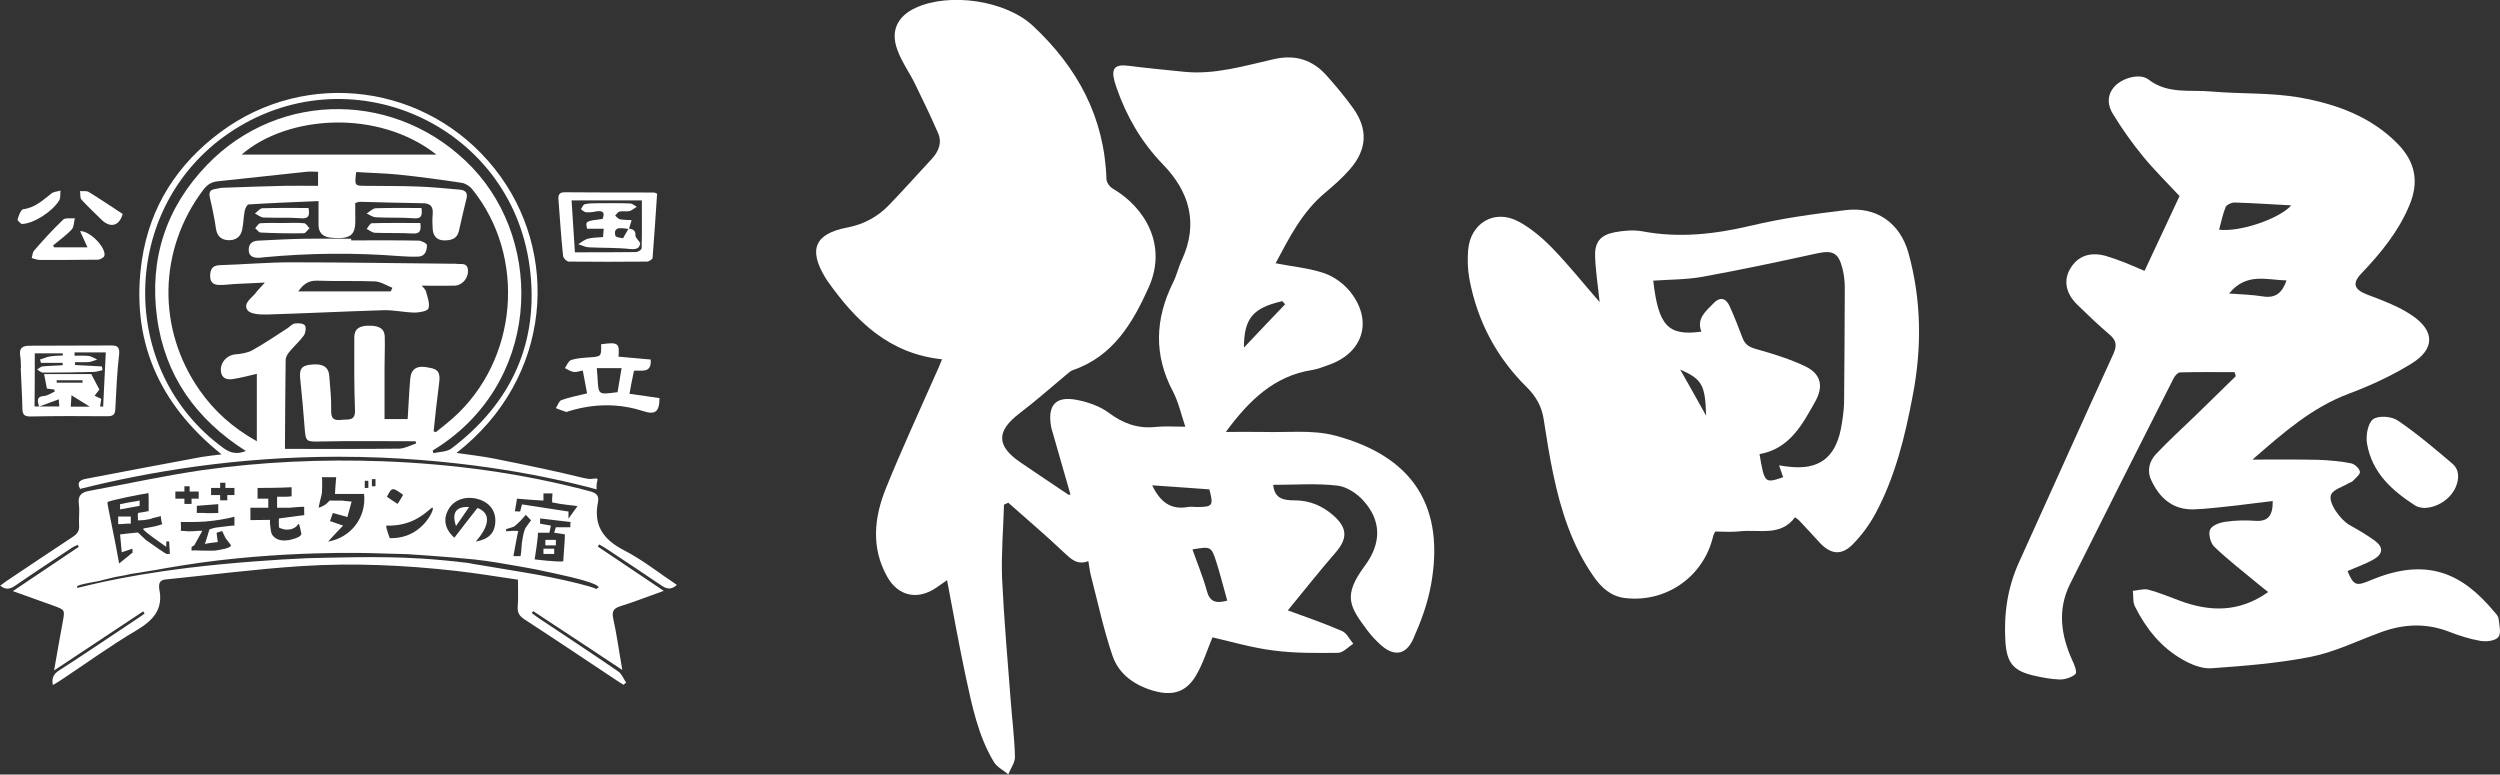 <?xml version="1.0" encoding="utf-8"?>
<!-- Generator: Adobe Illustrator 25.4.8, SVG Export Plug-In . SVG Version: 6.00 Build 0)  -->
<svg version="1.1" id="レイヤー_1" xmlns="http://www.w3.org/2000/svg" xmlns:xlink="http://www.w3.org/1999/xlink" x="0px"
	 y="0px" viewBox="0 0 1049.3 325.1" style="enable-background:new 0 0 1049.3 325.1;" xml:space="preserve">
<rect x="0" y="0" width="1049.3" height="325.1" fill="#333333" stroke="none"/>
<style type="text/css">
	.st0{fill:#FFFFFF;}
</style>
<g>
	<path class="st0" d="M93,190.7c-3.3,0.4-5.9,0.7-8.4,1.1c-16.1,3-32.1,6-48.2,9.1c-2.4,0.4-4.4,1.3-2.8,4.3
		C62,198.1,99,191.7,142,191.7c49.1,0,86.4,8.3,99,11.3c3.9,0.9,7.1,1.8,9.4,2.4c-0.1-1.7,0.1-2.9,0.3-3.6c0.1-0.2,0.2-0.5,0-0.8
		c-0.3-0.3-1-0.1-2.5,0c0,0,0,0.1-1,0c-2.8-0.2-6.1-1.8-39.7-8.5c-5.1-1-10.3-1.6-15.9-2.4c40.5-31.5,43.6-84.7,16-119.3
		c-28.2-35.5-78.8-42.2-115-15.4C74.4,68.9,63,86.7,59.6,108.9C54.6,142.3,66.4,169.4,93,190.7z M172.2,158.9
		c-0.5,5.6-0.7,11.1-1.1,17c-3.4,0-6.6,0-9.7,0c0-7.3,0-14.5,0-21.6c0-4.2,0.2-8.4,0.1-12.7c0-3.4-2-4.9-6.4-4.9
		c-4.3-0.1-6.4,1.4-6.4,4.9c0,10.2-0.1,20.4,0.3,30.5c0.2,4.8-2.9,3.8-5.6,4.1c-3.1,0.4-4.5-0.3-4.4-3.9c0.1-4.8-0.4-9.7-0.8-14.5
		c-0.3-4-2.9-5.4-8.3-4.7c-3.4,0.5-4.3,1.9-3.9,5.8c0.7,7,1.4,14.1,1.9,21.1c0.4,5.4,0.8,5.4,6.4,5.3c13.4-0.3,26.8-0.1,40.1-0.1
		c0.1,0.3,0.2,0.6,0.3,0.9c-2.4,0.8-4.7,2.1-7.1,2.2c-16.2,0.2-32.5,0.1-48,0.1c0.1-12.4,0.1-24.9,0.3-37.3c0-1.3,0.9-2.7,1.8-3.7
		c1.9-2.3,4.2-4.3,5.9-6.7c0.7-1.1,1-3.5,0.3-4.2c-0.8-0.9-2.9-0.9-4.3-0.7c-1.1,0.2-2,1.4-3,2c-4.8,3.1-9.5,6.3-14.5,9.1
		c-2.1,1.2-4.7,1.6-7.1,1.8c-3.9,0.3-6.9,3.7-6.2,7.6c0.5,2.8,2.9,3.1,4.9,2.8c3.5-0.5,7-1.5,10.1-2.2c0,9,0,18.2,0,28.3
		c-10.3-5.8-17.9-12.7-24-21.4c-18-25.7-17.4-59,1.5-84.1c1.6-2.1,3.3-3.3,6-3.6c12.5-1.3,24.9-2.7,37.3-4c1.6-0.2,3.2,0,4.9,0
		c0,2,0,3.6,0,5.9c-4.9,0-9.7-0.1-14.5,0c-8.4,0.2-16.9,0.5-25.3,0.8c-1.2,0-2.4,0.4-3.7,0.6c-2.1,0.4-2.3,1.6-1.9,3.6
		c1,4.2,1.9,8.5,2.5,12.7c0.4,3.1,1.9,4.8,4.9,5.1c3.1,0.2,5.4-1.1,6.1-4.2c0.6-2.7,0.6-5.4,1.1-8.1c0.2-1,1-2.7,1.7-2.7
		c9.6-0.6,19.2-1,29.3-1.4c0,3.9,0,6.9,0,10c0,3.2,1.7,4.8,4.6,5.3c1.6,0.2,3.2,0.3,4.8,0.2c4.1-0.2,5.8-1.9,6-6c0.1-1.5,0-3,0-4.5
		c0-1.3,0-2.7,0-4.2c0.8-0.2,1.4-0.5,1.9-0.5c8.8,0.2,17.6,0.5,26.4,0.6c3.5,0,4.5,1.6,4.2,4.8c-0.2,2-0.1,4,0,6
		c0.2,2.9,1.7,4.7,4.7,4.8c2.9,0,5.5-0.5,6.3-3.9c1-4.6,2.1-9.2,3.2-13.7c0.6-2.4-0.5-3.5-2.8-3.7c-5.8-0.5-11.6-1.1-17.4-1.3
		c-7.3-0.3-14.7-0.2-22-0.3c-4.8,0-4.8,0-4.1-5.8c5.9,0.4,12,0.5,17.9,1.1c8.8,0.9,17.5,2.1,26.2,3.4c1.6,0.2,3.4,1.3,4.5,2.6
		c23,28.4,19.4,71.9-8.1,96.3c-2.3,2-4.7,3.9-7.1,5.8c-0.3-0.1-0.6-0.3-0.9-0.4c0.7-6.7,1.4-13.4,2.3-20.1c0.6-4.4-0.3-6-4.3-6.6
		C175.1,153.2,172.6,154.7,172.2,158.9z M101.4,64.9c19.2-16.6,57.2-19.3,81.8,0C155.8,64.9,128.5,64.9,101.4,64.9z M95.9,56
		c50-34.3,118.4-4.3,126.4,55.9c4.2,31.5-7.5,57.2-32.9,76.4c-1.9,1.4-5,1.3-7.5,1.9c-0.1-0.4-0.2-0.7-0.3-1.1
		c45.2-27.4,47.4-86.6,16.5-118.9c-30.7-32-80.5-32.7-111.1-1.1c-17.3,17.9-24.4,39.5-21.1,64.1c3.3,24.5,16.4,42.8,37.3,56.1
		c-3.7,1.5-6.5,0.9-9.5-1.3C49.1,155.5,50.2,87.3,95.9,56z"/>
	<path class="st0" d="M177,119.9c4.7,0,9.3,0.1,13.8,0c3.2-0.1,5.9-3.2,5.6-6.6c-0.3-3.4-3.2-2.2-5.2-2.6c-0.4-0.1-0.7,0-1.1,0
		c-22.6-0.2-45.2-0.6-67.8-0.6c-10,0-20.1,0.9-30.1,1.2c-3.1,0.1-4,1.8-4,4.6c0,3.1,2,3.8,4.4,3.7c2,0,4-0.3,5.9-0.4
		c4-0.2,8-0.4,12.7-0.6c-1.6,1.8-2.7,2.8-3.6,4c-1.7,2.4-5.8,4.6-3.7,7.6c1.2,1.7,5.5,1.9,8.4,1.8c16.2-0.5,32.5-1.3,48.7-1.8
		c4.3-0.1,8.6,0.9,13,1c2,0,5.4-0.6,5.8-1.7c0.7-1.9-0.3-4.6-0.9-6.8C178.7,121.5,177.6,120.6,177,119.9z M164,122.3
		c-12.8,0-25.7,0-38.8,0c2-2.9,4.2-4.6,7.9-4.5c8.1,0.3,16.1,0,24.2,0.3c2.5,0.1,4.9,1.7,7.4,2.7C164.4,121.4,164.2,121.9,164,122.3
		z"/>
	<path class="st0" d="M108.4,108.2c0.7,0,1.5-0.1,2.2-0.2c19-1.8,38.1-2,57.2-0.5c2.6,0.2,5.2,0.3,7.8,0.2c2.9-0.1,3.6-2.6,3.6-4.8
		c0-0.7-2.3-1.9-3.5-1.9c-9.4-0.2-18.8-0.1-28.3-0.1c0-0.2,0-0.4,0-0.7c-6.4,0-12.9-0.1-19.3,0c-6.6,0.1-13.1,0.5-19.7,0.8
		c-2.3,0.1-4.1,1.2-4,3.9C104.4,107.5,106.2,108.2,108.4,108.2z"/>
	<path class="st0" d="M127.5,97.9c0.8,0,1.6-1.4,2.4-2.1c-0.7-0.7-1.4-2-2.2-2.1c-2.9-0.3-5.9-0.1-8.9-0.1c0,0,0,0,0,0
		c-3.2,0-6.4-0.1-9.6,0.1c-0.7,0.1-1.4,1.3-2.1,2.1c0.8,0.6,1.5,1.8,2.3,1.8C115.4,97.9,121.5,98,127.5,97.9z"/>
	<path class="st0" d="M126.2,91.6c3.3,0.3,3.9-1,3.3-4.3c-6.4,0-12.9-0.1-19.3,0.1c-1.1,0-2.1,1.4-3.2,2.2c1.2,0.6,2.3,1.6,3.6,1.7
		C115.8,91.5,121.1,91.2,126.2,91.6z"/>
	<path class="st0" d="M58.6,212.3v-0.7c0-0.5,0-1,0-1.5c-1.9,0.3-3.8,0.7-5.7,1c-0.9,0.2-2.1,0.5-2.5,0.5v2.2
		C53.1,213.3,55.9,212.8,58.6,212.3z"/>
	<path class="st0" d="M13.3,108.3c1.1,0.3,2.2,0.8,3.4,0.8c8.1,0,16.3,0,24.4-0.1c0.9,0,2.5-0.9,2.7-1.6c0.9-3.2-5.8-10.5-10.2-10.4
		c1.1,2.4,2.1,4.5,3.1,6.8h-14c-0.1-0.3-0.3-0.5-0.4-0.8c2.6-2.2,5.5-4.2,7.8-6.7c1-1.1,0.9-3.1,1.3-4.7c-1.7,0.2-3.9-0.3-4.9,0.6
		c-4.3,4.1-8.3,8.5-12.2,13C13.7,105.8,13.6,107.2,13.3,108.3z"/>
	<rect x="228.1" y="230.3" class="st0" width="4.5" height="2.2"/>
	<rect x="228.9" y="226.6" class="st0" width="4.4" height="2.3"/>
	<path class="st0" d="M9,94c4.8,0.1,13.1-5.2,15.9-10c0.6-1.1,0.3-2.6,0.5-4c-1.3,0.4-2.8,0.4-3.8,1.2c-3.6,2.8-6.9,6-11.8,6.6
		c-1,0.1-2,2.7-2.4,4.3C7.2,92.6,8.6,93.6,9,94z"/>
	<path class="st0" d="M9.4,171.6c0.1,2.4,0.8,3.2,3.3,3.2c10.8-0.2,21.5-0.2,32.3-0.1c2.4,0,3.3-0.6,3.4-3c0.4-7.7,0.7-15.4,1.6-23
		c0.3-3.1-0.8-3.7-3.3-3.7c-11.4,0-22.8,0.1-34.2,0.1c-3.1,0-4.6,1-4,4.3c0.3,1.7,0.2,3.5,0.3,5.2c0,0,0,0-0.1,0
		C8.9,160.2,9.3,165.9,9.4,171.6z M29.7,170.7c0.1-1.5,0.2-2.8,0.3-4.8c2.6,1.6,4.8,3,7.7,4.8C34.5,170.7,32.2,170.7,29.7,170.7z
		 M23.8,160.6c0-0.3,0-0.6,0-1c3.6,0,7.2,0,10.8,0c0,0.3,0.1,0.6,0.1,1C31,160.6,27.4,160.6,23.8,160.6z M14.6,148.3
		c3.7,0,7.7,0,11.7,0c0,0.3,0.1,0.6,0.1,0.9c-1.8,0.1-3.6,0.1-5.4,0.4c-1.4,0.2-2.8,0.9-4.2,1.3c0.1,0.5,0.3,0.9,0.4,1.4
		c3,0,6.1,0,9.1,0c0,0.3,0,0.7,0,1c-2.8,0.2-5.7,0.2-8.5,0.5c-0.8,0.1-1.5,0.9-2.2,1.3c0.8,0.5,1.7,1.3,2.5,1.3
		c7.1,0,14.1-0.1,21.2-0.3c1.2,0,2.4-0.5,3.7-0.7c-0.1-0.5-0.1-1-0.2-1.6c-3.8-0.2-7.6-0.4-11.3-0.6c0-0.4,0-0.8,0-1.2
		c1.8,0,3.7,0.1,5.5,0c1.3-0.1,2.6-0.7,3.8-1.1c-1.2-0.5-2.3-1.3-3.5-1.5c-2-0.2-4-0.1-6-0.1c0-0.5,0-0.9,0-1.4c4.2,0,8.3,0,13.1,0
		c-0.4,7.8-0.7,15.3-1.1,22.8c-0.4,0-0.8-0.1-1.3-0.1c0.2-1,0.3-2,0.5-3.2c-0.9-0.4-1.9-0.9-2.8-1.3c0.9-1.2,1.7-2.2,2-2.6
		c-1.2-2.3-2.1-4-3.4-6.5c-5.8,0-12.5,0-19.8,0c0.4,2.2,0.8,4,1.2,6.1c1.1,0.1,2.1,0.3,3.1,0.4c0.1,0.3,0.1,0.5,0.2,0.8
		c-1.5,0.7-3,1.8-4.5,1.9c-2.7,0.2-3.1,1.4-2.1,4.4c0,0,0.1,0,0.1,0c2.7-1,5.4-2,8.2-3c0,0.9,0.1,1.9,0.2,3c-2.8,0-5.5,0-8.4,0
		c0,0-0.1,0-0.1,0c0,0,0,0,0,0c-0.6,0-1.2,0-1.9,0C14.6,163.4,14.6,156.1,14.6,148.3z"/>
	<path class="st0" d="M54.9,219.8c0-1,0-2,0-3c-1,0-2,0-3,0c-0.8,0-1.5,0-2.3,0c0,1.3,0,2,0,2.2v0c0,0,0,0.1,0,0.1c0,0,0-0.1,0-0.1
		c0,0,0,0.2,0,0.4c0,0.2,0,0.3,0,0.4c0,0,0,0,0,0.1c0.1,0.2,2,0,2.3,0C53.4,219.7,54.9,219.8,54.9,219.8z"/>
	<path class="st0" d="M42.8,92.4c3.4,3.2,7.2,2.7,8.7-2.6c-4.9-3.2-9.5-6.3-14.2-9.2c-1-0.6-2.4-0.3-3.7-0.4
		c0.2,1.2-0.1,2.8,0.6,3.6C37,86.8,39.9,89.6,42.8,92.4z"/>
	<path class="st0" d="M173.2,98c3,0.2,3.7-1.1,3.2-4.4c-6.8,0-13.5-0.1-20.3,0.1c-0.8,0-1.5,1.5-2.2,2.4c1.1,0.5,2.2,1.5,3.4,1.6
		C162.6,97.9,167.9,97.7,173.2,98z"/>
	<path class="st0" d="M239,172.5c10.4-3.1,20.7-3.3,31.1,0.1c4.9,1.6,6.7,0.2,6.7-5.5c-4-0.6-8.1-1.2-12.6-1.8
		c0.6-3.4,1.2-6.5,1.9-9.7c3.1-0.3,7.5,1.3,7-4.7c-4.5-0.4-9-0.8-13.5-1.2c0.5-5.7-0.2-6.2-7.3-5.2c0.1,5.2,0.1,5.1-4.9,5.5
		c-2.6,0.2-5.2,0.3-7.7,1.1c-1.1,0.4-1.8,2.2-2.6,3.4c1.2,0.6,2.4,1.4,3.6,1.6c1.1,0.2,2.4-0.3,3.9-0.6c0.6,3.3,1.2,6.5,1.8,9.6
		c-3.9,1-7.4,1.6-10.7,2.8c-1.1,0.4-1.6,2.2-2.4,3.4c1.3,0.5,2.7,1.1,4.1,1.5C237.8,173.1,238.4,172.6,239,172.5z M260.9,154.5
		c-0.6,3.8-1.2,7-1.7,10.1c-9.4,1.2-7.7,1.4-8.7-10.1C253.7,154.5,257,154.5,260.9,154.5z"/>
	<path class="st0" d="M238.8,109.8c10.9,0.1,21.8,0.1,32.7,0c0.8,0,2.3-0.9,2.4-1.5c0.7-9,1.3-18,1.9-27c-0.7-0.3-1-0.5-1.3-0.5
		c-12.5,0-25,0-37.6-0.1c-2.1,0-2.7,1.1-2.5,3.1c0.6,7.8,1.1,15.6,1.9,23.4C236.3,108.3,237.9,109.8,238.8,109.8z M269.4,84.1
		c0,6.8,0.1,13.5-0.1,20.1c0,0.6-1.5,1.6-2.4,1.6c-8.4,0.1-16.8,0.1-25.6,0.1c-0.5-7.2-0.9-14.3-1.4-21.8
		C250.1,84.1,259.9,84.1,269.4,84.1z"/>
	<path class="st0" d="M246.7,100.2c-1.4,0.4-2.7,1.5-4,2.3c1.4,0.4,2.8,1.2,4.3,1.3c5.8,0.3,11.6,0.1,17.3,0.7
		c2.9,0.3,4.2-0.3,4.4-2.5c-0.9-1.4-2-2.3-2-3.1c0.2-2.3-1.2-2.7-2.8-3c0,0,0,0,0,0.1l-0.1-0.1c0,0,0.1,0.1,0.1,0.1c0,0-0.1,0-0.1,0
		c-0.7,1.2-1.4,2.4-2.3,4c-0.7-0.2-2-0.2-2.9-0.7c-0.5-0.3-0.6-1.6-0.4-2.3c0.1-0.5,0.9-1.2,1.5-1.2c1.4-0.1,2.8,0.1,4.2,0.3
		c0,0,0,0,0-0.1c0,0,0.1,0,0.1,0c0.3-1.1,0.7-2.1,1.1-3.6c-2.1-0.1-3.6-0.1-5-0.4c-0.7-0.2-1.3-1-1.9-1.5c0.6-0.6,1.1-1.6,1.9-1.7
		c1.3-0.3,2.8,0.1,4.1-0.2c1.1-0.3,2-1.2,3.1-1.8c-1-0.5-1.9-1.4-2.9-1.4c-4.5-0.2-8.9-0.1-13.4-0.1c-1.9,0-3.7,0-5.5,0.4
		c-0.7,0.1-1.1,1.3-1.7,2.1c0.7,0.5,1.4,1.2,2.2,1.3c1.5,0.1,3-0.1,4.4-0.4c2.9-0.4,3.5,0.7,2.5,3.2c-7.2,0.9-7.2,0.9-6.5,4.1
		c2.2,0,4.5,0,7,0c-0.1,1.4-0.2,2.4-0.3,3.5C250.6,99.7,248.6,99.7,246.7,100.2z"/>
	<path class="st0" d="M774.6,88.2c-13.3,1.6-26.6,3.4-39.6,6.5c-15.2,3.6-30.2,5.3-45.6,2.4c-3.8-0.7-8-0.3-11.8,0.4
		c-5.9,1.2-8.3,4.1-8.1,10.1c0.2,6.2,1.2,12.4,1.9,19.2c-6.8-7.8-13-15.6-19.9-22.7c-4.2-4.3-9-8.4-14.3-11.2
		c-10-5.3-20.1,0.8-21,12.1c-0.3,3.9-0.2,8,0.5,11.9c3.3,17.8,11.4,33.1,24.2,45.7c3.8,3.8,6.2,8,7,13.3c1.2,7.7,2.4,15.4,4,23
		c3.2,15.3,7.9,30.1,17,43.1c3.2,4.6,7.2,8.3,13.1,9c17.2,2.1,33-8.9,37-25.8c0.1-0.6,0.5-1.2,0.9-2.1c3.5,0,7,0.3,10.4-0.1
		c8-0.9,17.1,2.3,23.1-5.9c0.8,0.6,1.2,0.9,1.6,1.2c2.9,3.1,5.9,6.3,8.8,9.5c4.5,4.8,9,5.5,13.7,0.8c3.8-3.8,7.1-8.3,9.7-13.1
		c8.3-15.5,12.4-32.4,15.6-49.4c3.9-20.1,3.7-40.2-1.8-60C797.4,93.4,787.4,86.6,774.6,88.2z M705.2,155.1
		c9.3,4.1,10.5,6.5,10.9,19.4C712.4,167.8,709.1,162,705.2,155.1z M774,169c-0.1,3.8-0.7,7.6-1.4,11.3c-2.5,12.1-9.5,17-21.7,15.6
		c-1.3-0.1-2.5-0.3-4.2-0.6c0.7,1.9,1.2,3.5,1.7,5c-7.7,2.6-7.8,2.6-9.9-9.7c12.5-2.2,17.9-12.2,23.4-22.1
		c3.5-6.2,2.5-11.4-3.9-14.6c-6.6-3.2-13.8-5.4-20.9-7.4c-2.9-0.8-4.6-1.8-5.7-4.6c-1.7-4.5-3.4-8.9-5.4-13.3
		c-1.6-3.6-4.1-4.2-6.9-1.2c-3.2,3.3-7.1,6.3-5,11.8c-14,1.9-18-2.4-20.2-21.4c6.9-0.5,13.8-0.4,20.5-1.6c16.1-2.9,32-6.3,48-9.8
		c6.8-1.5,9.2-0.4,10.9,6.2c0.7,2.7,1,5.5,1,8.3C774.2,136.9,774.2,153,774,169z"/>
	<path class="st0" d="M196.9,212.8c-5.5-0.3-7.4,2.4-5.5,8C193.3,218.1,194.9,215.7,196.9,212.8z"/>
	<path class="st0" d="M1048.7,259.7c-0.1-1-1-2.1-1.8-2.9c-13.5-16.3-28.4-23.1-51.8-13.3c-6.1,2.6-7.2,2.4-9.8-3.8
		c3.6-1.6,7.4-2.9,10.8-4.8c4.2-2.4,4.4-5.2,0.6-8c-3.3-2.4-6.9-4.5-10.5-6.5c-3.9-2.2-9.2-9.5-7.8-12.8c1-2.2,4.8-3.2,7.4-4.8
		c0.6-0.3,1.3-0.5,1.7-0.9c1.1-1.2,3.2-2.8,3-3.9c-0.2-1.4-2.2-3.2-3.6-3.5c-4.5-0.9-9.1-1.3-13.7-1.5c-8.8-0.2-17.6-0.1-27.8-0.1
		c13.1-11.4,24.9-21.8,40.3-27.6c9.1-3.4,18-7.5,26.3-12.6c10-6.1,10.1-13.7,0.4-20.3c-5.6-3.8-12.3-6.3-18.7-8.7
		c-5.6-2.1-6.6-4.7-2.6-8.9c8.1-8.5,15.6-17.6,20.2-28.7c4.1-9.8,2.5-18.2-5.1-25.9c-11.3-11.4-25.7-16.5-40.6-19.2
		c-12.3-2.2-25.1-1.5-37.6-2.6c-8.8-0.8-18.2,1.2-26.2-5c-3.6-2.8-10.9-0.7-14.2,2.8c-3.5,3.8-3,8.2-0.6,11.9
		c3.8,6.2,8,12.1,12.6,17.7c4.6,5.6,9.8,10.7,15.2,16.5c-4.5,9.7-9.5,20.3-14.7,31.4c-3.1-1.3-5.7-2.5-8.3-3.5c-2.6-1-5.3-2-8-2.8
		c-6.7-1.8-11.8,0.1-14.9,5.4c-2.9,4.9-1.9,10.4,3.1,15.2c4.4,4.3,8.8,8.5,13.5,12.5c2.8,2.4,3.1,4.6,1.5,8.1
		c-13.3,29-26.3,58.2-39.5,87.2c-4.9,10.7-6.5,21.8-5.8,33.4c0.6,9.1,3.3,12.4,12.1,14.4c3.5,0.8,7.2,1.5,10.8,1.6
		c2.2,0,5-0.9,6.5-2.3c0.8-0.7-0.4-3.9-1.3-5.7c-4.8-10.6-6.3-21.3-1-32c14.4-28.9,28.9-57.6,43.5-86.4c0.5-1,1.7-2.4,2.6-2.5
		c7.7-0.2,15.3-0.1,23-0.1l0.5,1.7c-5.6,5.5-11.3,11-16.9,16.5c-5.6,5.4-11.3,10.6-16.6,16.2c-2.8,3-3.9,7-1.9,11.1
		c3.5,7.5,9.1,12.3,17.7,12.1c5.9-0.2,11.8-1,17.7-1.6c5.1-0.6,10.2-1.3,15.5-1.9c0.1,6.2-2,8.7-7.4,8.3c-4.1-0.3-8.3-0.2-12.4,0.4
		c-2.4,0.3-5.7,1.5-6.5,3.3c-0.8,1.8,0.2,5.6,1.7,7.1c5.5,5.3,11.7,10.1,17.6,15c1.6,1.4,3.3,2.6,5.1,4.1
		c-12.3,8.7-24.6,8.3-37.2,3.6c-4.3-1.6-8.6-3.4-13.1-4.6c-2-0.5-4.3,0.3-6.5,0.5c0.3,2.2-0.1,4.7,0.9,6.6
		c4.6,9.2,10.9,17.1,19.9,22.2c3.6,2.1,8.1,3.9,12,3.7c14-1,28.1-2.1,41.8-4.8c10.1-2,19.6-6.7,29.4-10.3c9.5-3.5,18.9-4,28.6-0.3
		c4.3,1.7,8.8,3.1,13.3,3.9c2.5,0.4,6.2,0,7.5-1.6C1049.9,265.8,1049,262.3,1048.7,259.7z M931.4,96.4c0.9-3.2,1.5-6.4,2.7-9.4
		c0.4-1,2.4-2,3.7-2c7.9,0.2,15.8,0.8,23.9,1.2C956.7,91.8,940.2,97.5,931.4,96.4z M935.6,123.2c7.2-8.9,15.7-5.7,24.1-5.5
		c-1.8,5.2-4.6,7.6-10,6.7C945.4,123.7,941,123.6,935.6,123.2z"/>
	<path class="st0" d="M996,176c-2.2,1.7-3.1,6.9-2.5,10.3c2.1,12.1,10.5,19.7,20.4,26c1.2,0.7,2.8,0.8,3.3,0.9
		c5.7,0,11.2-3.7,13.4-8.5c1.6-3.6,1.8-7.4-1.3-10.1c-7.4-6.3-14.8-12.6-22.9-18.1C1003.8,174.7,998.2,174.3,996,176z"/>
	<path class="st0" d="M6.7,245.6c7.8-5.4,15.7-10.5,23.5-15.7c0.7-0.5,1.6-0.8,2.4-1.2c0.2,0.3,0.3,0.5,0.5,0.8
		c-9.1,6.1-18.1,12.2-27.7,18.6c6.1,2.2,11.6,4.2,17,6.1c4.9,1.8,4.9,1.7,3.9,7c-1.2,6.4-2.3,12.8-3.6,20.2
		c13-8.6,25.2-16.7,37.4-24.8c0.2,0.3,0.4,0.6,0.6,0.9c-1.1,0.8-2.2,1.6-3.3,2.3c-10.8,7.2-21.6,14.5-32.6,21.6
		c-2.3,1.5-3.2,3.2-2.6,6.1c1.3-0.8,2.5-1.4,3.6-2.2c10.4-6.9,20.6-14.3,31.4-20.7c7.1-4.2,11.5-8.9,9.6-17.6c0-0.1,0-0.2,0-0.4
		c-0.2-2.1,0.6-3.2,2.8-3.4c19-1.9,38-4.4,57-5.6c21.6-1.4,43.2-0.4,64.7,2c8.7,1,17.3,2.4,26.1,3.7c0,4.1,0.2,7.7-0.1,11.3
		c-0.2,2.5,0.7,4,2.9,5.4c12.9,8.4,25.7,17,38.5,25.5c1,0.7,2,1.3,3,1.9l1.1-0.9c-1.1-1.6-1.9-3.8-3.5-4.8
		c-10.9-7.5-22-14.8-33.1-22.2c-1-0.7-2-1.4-3-2.2c0.2-0.3,0.4-0.6,0.6-0.8c12.2,8,24.4,16.1,37.4,24.7c-1.4-7.9-2.3-14.8-3.8-21.5
		c-0.7-3.2,0.2-4.4,3.1-5.3c5.8-1.8,11.6-4.1,18.1-6.4c-9.7-6.5-18.7-12.6-27.7-18.6c0.2-0.3,0.4-0.6,0.6-0.9
		c1.2,0.7,2.4,1.4,3.6,2.2c7.5,5,15.1,10,22.6,15.1c2.2,1.5,4.1,1.8,6.4-0.3c-7.5-5-14.5-10.6-22.3-14.6
		c-8.7-4.5-12.8-10.5-10.8-20.2c0.5-2.7-0.7-3.8-3.4-4.5c-28.5-7.6-57.6-11.5-87.1-12.6c-25.2-0.9-50.4,0.2-75.4,3.7
		c-15.9,2.3-31.7,5.8-47.5,8.7c-3.3,0.6-5,1.8-4.5,5.6c0.4,2.9-0.1,6,0.1,8.9c0.2,2.3-0.8,3.6-2.6,4.8c-9.3,6.1-18.6,12.4-27.9,18.6
		c-0.9,0.6-1.7,1.3-2.6,1.9C2.5,247.8,4.5,247.2,6.7,245.6z M217,209.3l6.2,0.5l4.9,0.3v-3h3.8c0,0-0.4,4.1,0,3.8
		c3.5,0.8,10.5,1.5,10.5,1.5l-3.8,5.3v-3l-19.5-3l-0.8,3l-2.2-0.1L217,209.3z M239.4,221.3c-0.3,0-0.5,0-0.8,0c-0.5,0-1,0-1.5,0
		c-1.2,0-2.5,0-3.8,0c-0.2,0.8-0.5,1.6-0.7,2.3c1.5,0.2,3,0.4,4.5,0.7c0,0.9-0.1,1.8-0.1,2.7c-0.2,2.9-0.4,5.8-0.6,8.6
		c-1.9,0.4-12-0.8-12-0.8s1.8-11.1,1.3-11.2l0,0c0,0-0.1,0-0.1,0c0,0,0.1,0,0.1,0c0,0,0,0,0,0c0,0,0.9,0,4,0c0.4,0.1,0.8,0,0.8,0
		s0,0.8,0.7-3l-4.5-0.8c0,0-0.1-0.2,0-2.2c0,0,5,0.6,12.8,1.5C239.3,220.1,239.4,221.3,239.4,221.3z M212.4,222.1
		c1.1-0.3,2.1-0.7,3.2-1c0,0,1.9-1.2,5.1-5l2.2,2.3c0,0-1.4,1.8-2.2,3c-1.1,1.6-1.7,6.9-1.7,6.9s-0.2,3.4-0.5,5.1c-1.5,0.1-3,0-3,0
		s1.7-9.6,2-10.4c0-0.1,0-0.1,0.1-0.1c-0.4-0.1-1.3-0.1-2.1-0.1c0,0-0.7,0-3,0.2C212.4,222.6,212.4,222.3,212.4,222.1z M188.3,213.7
		c2.3-4,7.3-5.7,12.4-4.2c4.8,1.4,7.4,4.9,7.2,9.5c-0.2,4.8-2.9,7.4-8.2,8.3c6.1-7,6.2-12,0.7-14.1c-3.3,4.2-6.5,8.3-9.7,12.5
		C186.6,222,185.9,217.7,188.3,213.7z M169.2,207.7c-0.7,1.3-1.4,2.3-2.3,3.8c-1.6-1-3.1-2-4.5-3
		C164.5,204.4,164.7,204.4,169.2,207.7z M171.9,219.1c6.2-2.3,9.2-6.5,9.7-6c0.7,0.6-2.2,7.1-8.3,10.5c-3.7,2.1-7.5,2.3-9.7,2.3
		c0,0-1.6-4.1-1.5-5.3C164.6,220.7,168.1,220.5,171.9,219.1z M156.1,201.1h1.5v3h-1.5V201.1z M153.1,201.8h1.5v3h-1.5V201.8z
		 M135.1,207.1c0,0,0.3-5.5,0-6.8c2,0,4,0,6,0c-0.2,2.3-0.4,4.7-0.5,7c4.2,0,8.2,0,12.2,0c1.1,9.8-5.5,18.4-15.1,20
		c2-2.2,4-4.3,6.3-6.7c-2.1-0.7-3.7-1.3-5.5-1.9c0.4-1.1,0.7-2.1,1.2-3.4c2,0.6,3.9,1.1,6.1,1.7c0.5-1.8,1.7-6.3,1.8-6.5
		c-0.1,0.1-4.1-0.4-4.1-0.4h-5.2c0,0-0.5,0.7-1.5,1.5c-1.3,1-3,1.5-3,1.5C133.6,213.1,134.6,209.1,135.1,207.1z M105.1,216.8
		c0,0,0,0,0-3c0-0.2,0-0.5,0-0.7c0.7,0,1.5,0,2.2,0c1.8,0,3.5,0,5.3,0c0-1.3,0-2.5,0-3.8c-0.8,0-1.7,0-2.5,0c-0.7,0-1.3,0-2,0v-4.5
		c0,0,9.8,0,14.3-0.3c0,1.6,0,2.8,0,3.8c-1.3,0.2-3.1,0.2-3.1,0.2h-3c0,0.2,0,0.4,0,0.8c0,2.9,0,3.8,0,3.8h5.3c0,0,6.1-0.6,6.1-0.3
		c-0.1,0.3,0,2.3,0,3.4c-3.5,0.5-7,0.9-10.6,1.4c-0.2,0.5,0,3.8,0,3.8c0.5,0.3,2.3,1.2,4.5,0.8c0.7-0.1,2-0.4,3-1.5
		c0.4-0.4,0.5-0.8,0.8-0.8c0.3,0,1.1,4.2,1.1,4.2c-0.2,1-1.8,1.8-4.8,2.5c0,0-3.7,0.9-6-0.7c0,0-1-0.7-1.5-1.5
		c-0.5-0.8-0.6-2.4-0.8-3.8c-0.1-0.6-0.1-1.4-0.1-2.4l-8.1,0.1C105.1,218.3,105.1,217.6,105.1,216.8z M88.6,204.8h3.8v-2.2
		c0,0,2.2,0,2.2,0v2.2h3.8v3h-3c0,0,0,1.8,0,2.2c-1,0-2,0-3,0c0-0.7,0-1.5,0-2.2c-0.5,0-1.7,0-3.8,0
		C88.6,206.8,88.6,205.8,88.6,204.8z M91.4,227.5c-0.2-1.3-0.3-2.6-0.5-3.9c0.8-0.2,1.5-0.5,2.3-0.7c0,0,0,0,0,0c0,0,0-0.1,0-0.1
		c0,0,0.7,1.4,1.5,3.1c0.2,0.2,2.3,3,2.3,3s-0.6,0.8-0.8,0.8c-0.7,0.2-1,0.5-2.2,0.7c-1.8,0.4-2.8,0.6-3.8,0.7c0,0-1.2,0.1-6,0
		c0,0-2.7-0.2-3.8,0v-1.5l1.2-0.8l3.3-6c0,0-1.2,0-1.5,0c-2.4,0.2-3.1,0.2-4.1,0.2c-0.4,0-0.9,0-1.3-0.1c-0.7,0-1.5-0.1-2.1-0.1
		c0.1-1,0.1-2,0-3.1c0-0.2,0-0.4,0-0.6c0,0,1,0,3,0c2.3,0,4.7,0,7.3-0.2c4.6-0.4,8.7-1.1,12.2-2c0,0.2,0,0.5,0,0.7c0,1,0,2,0,3
		c-0.4,0-1,0-1.7,0.1c0,0,0,0,0,0c-1.7,0.2-5.8,0.7-5.8,0.7c-0.6,0-3,0.8-3,0.8s-1.8,6.2-2,6.2C86,228.1,91.4,227.5,91.4,227.5z
		 M91.6,211.6c0,1,0,3,0,3v0.7c0,0-5.4,0.2-6,0h-3c0,0,0-0.6,0-2.2c0-0.3,0-0.6,0-0.8C85.6,212.1,88.6,211.8,91.6,211.6z
		 M73.6,206.3h3.8v-2.2c0,0,2.2,0,2.2,0v2.2h3.8v3h-3c0,0,0,1.9,0,2.2c-1,0-2,0-3,0c0-0.7,0-1.5,0-2.2c-0.5,0-1.7,0-3.8,0
		C73.6,208.3,73.6,207.3,73.6,206.3z M61.6,207.1c0.7,0,0.4-0.6,0.6-0.3c0.2,0.3,0.2,1.8,0.2,3.3s0,4.5,0,4.5s-0.5,0-0.7,0
		c0.7,0-3.8,0.7-3.8,0.7c-0.1,0.3,0,3.1,0,3.1c0.6,0,1.3,0,2.2-0.1c1.4-0.1,3.1-0.5,3.6-0.6c-0.2,0-1.2,0.1,2.3-0.7
		c0.7-0.2,1.2-0.3,1.5-0.4c0,0.1,0,0.1,0,0.2c0,0,0,0,0,0c0.2,1.5,0.3,2.4,0.5,3c0.1,0,0.1,0,0.2,0c0,0.1-0.1,0.1-0.1,0.2
		c-0.9,0.3-2.3,0.8-4,1.1c-2.8,0.6-3.8,0.5-4,0.9c-0.3,0.7,9.7,7.5,9.7,7.5c-0.1-0.7,0.1-1.7,0-2.3l1.2,0.1l0.3,5.2c0,0,0,0-0.7,0
		c-0.8,0,0,0.8-9.4-5.9l-3.3-3.1c-0.8,0-7.5,0.8-7.5,0.8l0.7,7.5l4.5-1.5v0.7c0,0,0,0.8,0,0.7c0-0.1,0.1,0.2,0.1,0.2
		s-1.2,0.9-2.1,1.7c-1.1,0.9-2.2,1.8-3.6,2.9c-1.5-9-5.1-25-4.9-25.7S60.9,207.1,61.6,207.1z M37.6,244.6c0.1,0,0.3-0.1,0.6-0.1
		c0.7-0.2,1.2-0.2,3.2-0.6c0,0,3-0.8,6-1.5c1.5-0.4,4.8-0.8,7.5-1.5c0,0,5.3-0.8,11.2-1.8c0,0,5.3-1,10.5-1.8
		c41.2-6.6,80.3-5.1,80.4-5.1c9.3,0.3,14.2,0.4,14.2,0.4s0,0,0,0c0,0,17.1,1.1,27.7,2.2c7.3,0.8,12.6,1.8,19.5,3
		c3.7,0.6,8.8,1.6,15,3c7.7,1.7,17.1,3.9,17.9,5.7c-0.4,0.2-0.7,0.5-1,0.7c-2-1.1-12.6-3.6-19.2-4.9c-5.6-1.2-13.8-2.5-30-5.2
		c-1.4-0.2-3.2-0.5-4.5-0.8c-14.5-1.8-25.9-2.3-33.8-2.4c-8.9-0.2-20.4,0.1-26.2,0.2c-4.8,0.1-7.2,0.2-7.9,0.2
		c-7.1,0.3-13.3,0.7-21.3,1.3c-40.8,3-63.7,8.4-73.8,10.9c-0.5,0.1-1,0.2-1.2,0.3v-0.8C33.6,245.3,37.1,244.7,37.6,244.6z"/>
	<path class="st0" d="M560.3,182.8c-9.5-2.5-20-1.2-30.1-1.5c-5-0.1-10,0-15.7,0c9.8-13.3,20.3-23.5,36.2-26c2.3-0.4,4.5-1.2,6.6-2
		c14.9-5,19.2-18.7,9.3-31c-2.7-3.3-6.7-6.2-10.7-7.6c-6.4-2.2-13.4-2.8-20.5-4.2c5.6-10.5,11.1-21.6,20.9-29.7
		c3.7-3.1,7.3-6.3,10.4-9.9c7.1-8.2,7.5-16.7,1.3-25.4c-3.4-4.8-7.3-9.4-11.2-13.8c-5.9-6.6-13.1-8.9-22-6.9
		c-12.5,2.8-25,6.7-38.1,5.3c-7.7-0.8-15.4-1.5-23.1-2.5c-5.7-0.7-7.3,1.1-5.8,6.6c0.3,1,0.6,1.9,0.9,2.8c4.2,12,10.4,22.7,19.4,32
		c11.1,11.4,15,24.7,8,40c-1.5,3.1-2.2,6.6-3.8,9.7c-7.5,15.2-8.1,30.3,0,45.6c2.3,4.4,3.4,9.4,5.2,14.8c-4.9,0-8.7-0.3-12.5,0.1
		c-7.5,0.8-13.7-1.5-19.7-6c-3.7-2.7-8.5-4.4-13.1-5.3c-9.1-1.9-12.7,2.2-11,11.3c0.1,0.6,0.3,1.3,0.5,1.9
		c2.5,8.8,5.1,17.7,7.6,26.5c-0.3,0-0.7,0.1-0.9,0c-6.7-4.5-13.5-9-20.2-13.6c-10.1-6.9-10-13.1-0.3-20.5c6.7-5.1,13-10.7,19.5-16.1
		c0.9-0.7,1.7-1.6,2.8-2c16.9-5.8,25.1-19.6,31.9-34.7c8.1-18-1.8-33.8-15-41.5c-1.3-0.7-2.6-2.6-2.7-3.9
		c-0.8-26.1-12.2-47-30.8-64.4c-11.4-10.7-35-14.2-49.3-7.6c-7.6,3.5-10.6,9.6-7.7,17.5c1.8,5.1,5.1,9.6,7.5,14.5
		c3.3,6.8,6.6,13.6,9.6,20.5c1.8,4.1,0.3,7.7-2.6,10.9c-6,6.4-11.8,13-17.9,19.3c-4.8,5-10.7,8.2-17.6,9.5
		c-13.6,2.6-16.4,9.2-9.2,21c0.3,0.6,0.7,1.1,1.1,1.7c11.8,16.6,25.7,30.3,47.9,32.6c-1,2.5-1.8,4.4-2.7,6.3
		c-7,15.9-14.3,31.6-20.8,47.7c-5,12.3-6.4,25,0.5,37.3c4.5,8,12.5,9.9,20.2,4.8c1.6-1,3.1-2.2,4.9-3.4c2.6,13.8,5,27.1,7.8,40.3
		c2.7,12.4,5.2,25,11.9,36.1c1.3,2.1,4,3.4,6,5.1c1-2.5,2.9-5,2.8-7.4c-0.2-7.9-1.2-15.8-1.8-23.7c-1.3-17-2.8-34-3.6-51
		c-0.4-10.3,0.5-20.7,0.8-31.1c0.6-0.3,1.2-0.5,1.8-0.8c7.9,7,15.9,13.8,23.5,21c2.9,2.7,5.5,5.3,10.1,3.5c0.4,2.3,0.6,4.3,1.1,6.2
		c2.9,11.2,5.3,22.5,9,33.4c2.7,8,9.4,12.6,17.5,14.9c7.6,2.1,13.2,0.6,17.3-6c3.2-5.2,5-11.3,7.2-16.5c7.9,1.8,16.6,4.4,25.5,5.5
		c9,1.2,18.1,1.1,27.2,1c2.1,0,4.3-2.5,6.4-3.8c-1.5-1.8-2.7-4.4-4.6-5.3c-7.4-3.2-15.1-5.9-22.8-8.7c-0.3,0.4,0-0.2,0.4-0.6
		c6.5-7.9,12.8-15.9,19.5-23.6c5.2-6,5.1-10.4-0.9-15.7c-4.7-4.1-10-6.3-16.3-6.3c-4.2,0-8.4-0.5-8.9-6.5c9,0,18-0.7,26.8,0.3
		c3.9,0.4,8.4,3.3,11.1,6.4c7.4,8.2,7.7,17.6,0.6,27.2c-9.3,12.6-6.7,16.9,1.1,27.3c1.5,2,3.2,3.8,5,5.5c5.8,5.5,11,5,14.2-2.1
		c3.2-7.2,6-14.8,7.4-22.5C606.5,213.2,593.7,191.7,560.3,182.8z M538.2,126.4c0.4,0.4,0.8,0.9,1.2,1.3
		c-5.8,6.1-11.6,12.1-17.3,18.2C522.1,133.5,526,129.2,538.2,126.4z M483.6,203.7c8.4,0.6,16.3,1.1,24,1.7c1.8,6.8,1.4,7.4-5.1,7.4
		c-1.3,0-2.7-0.2-3.9,0C491.3,214.1,486.9,210.6,483.6,203.7z M506.5,247.9c-1.6-5.9-4-11.5-6-17.3c7.7-1.3,7.9-1.3,10,5.2
		c1.7,5.3,3,10.7,4.6,16.3C510.3,253.4,507.7,252.6,506.5,247.9z"/>
	<path class="st0" d="M173.4,91.6c3.3,0.3,4-0.8,3.5-4.3c-6.5,0-12.8-0.1-19.1,0.1c-1.3,0-2.6,1.4-3.9,2.2c1.3,0.6,2.6,1.6,4,1.6
		C163.1,91.5,168.3,91.2,173.4,91.6z"/>
</g>
<g>
</g>
<g>
</g>
<g>
</g>
<g>
</g>
<g>
</g>
<g>
</g>
<g>
</g>
<g>
</g>
<g>
</g>
<g>
</g>
<g>
</g>
<g>
</g>
<g>
</g>
<g>
</g>
<g>
</g>
</svg>
